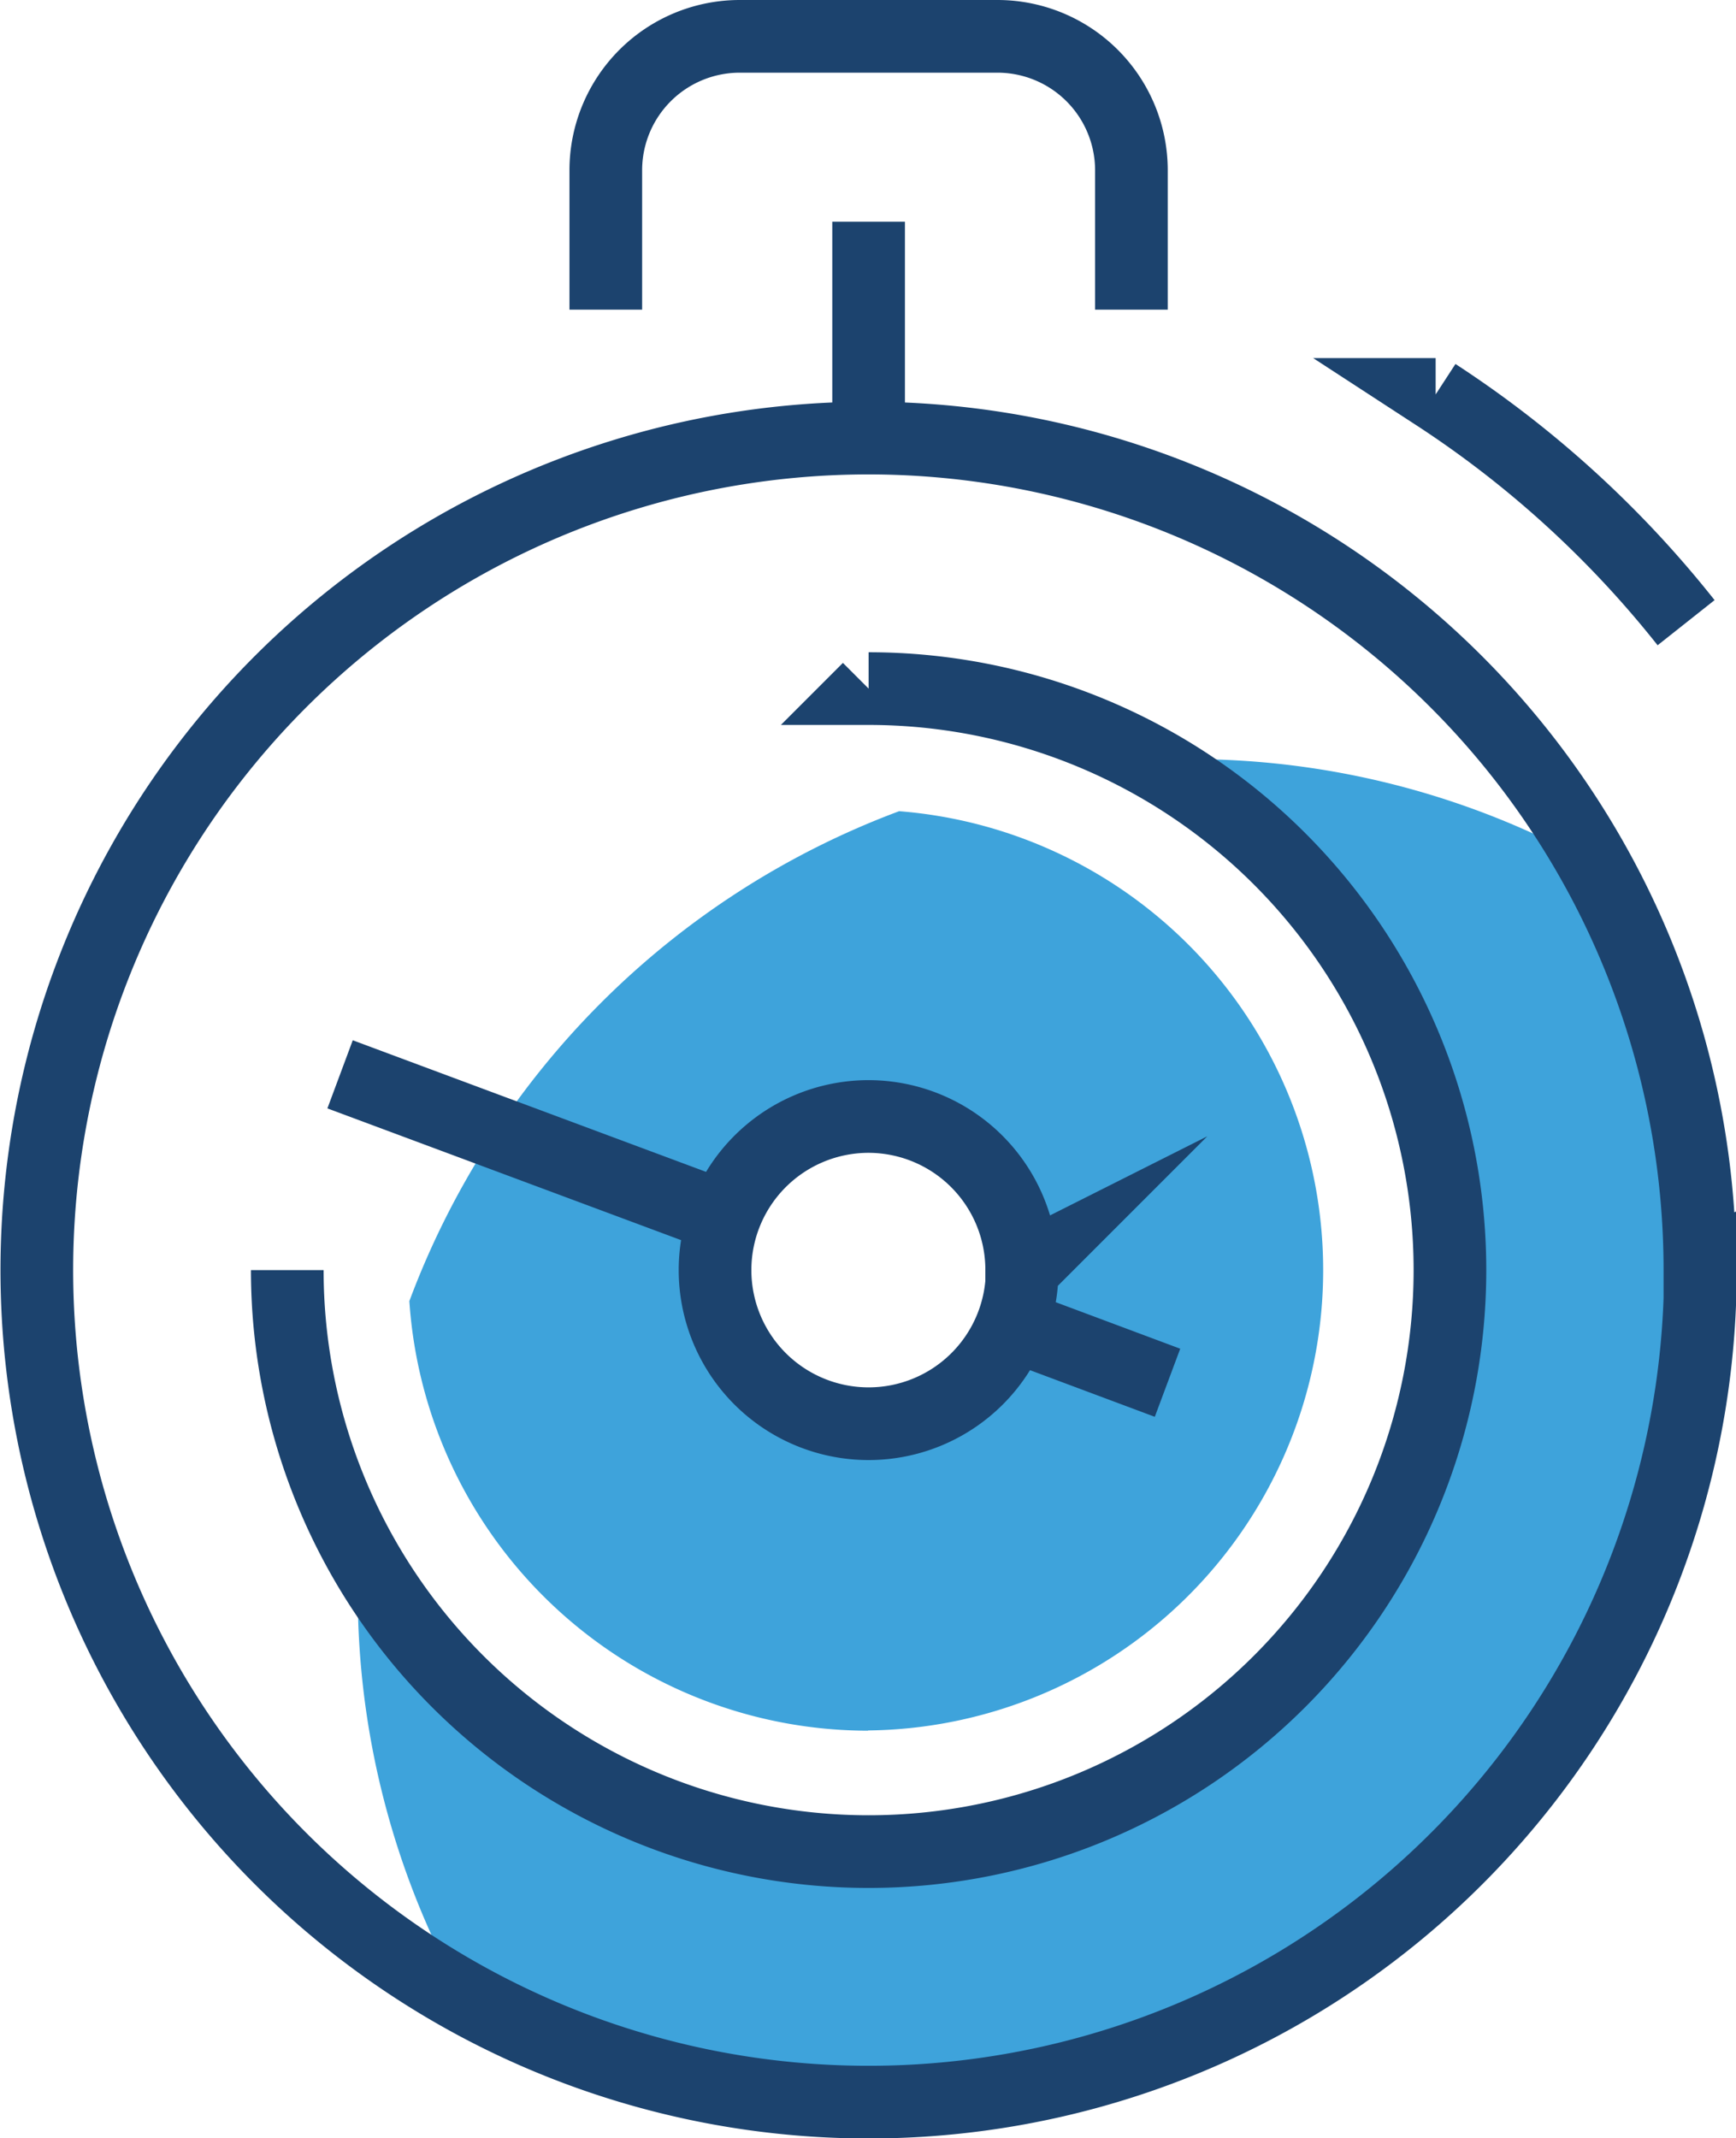 <svg id="Layer_1" data-name="Layer 1" xmlns="http://www.w3.org/2000/svg" xmlns:xlink="http://www.w3.org/1999/xlink" viewBox="0 0 71.67 88.25"><defs><style>.cls-1,.cls-4{fill:none;}.cls-2{clip-path:url(#clip-path);}.cls-3{fill:#3ea3db;}.cls-4{stroke:#1c436e;stroke-miterlimit:10;stroke-width:3px;}</style><clipPath id="clip-path" transform="translate(-270.29 -351.57)"><rect class="cls-1" x="270.29" y="351.57" width="71.67" height="88.25"/></clipPath></defs><g class="cls-2"><path class="cls-3" d="M306.13,397.65a6.34,6.34,0,1,1-6.34,6.33,6.33,6.33,0,0,1,6.34-6.33m0,25.34a19,19,0,0,0,1.28-37.94,34.42,34.42,0,0,0-20.22,20.22A19,19,0,0,0,306.13,423" transform="translate(-270.29 -351.57)"/><path class="cls-3" d="M336.11,387.25a34.14,34.14,0,0,0-16.73-4.35,35.57,35.57,0,0,0-4,.24,22.8,22.8,0,1,1-30.07,30.08,33.37,33.37,0,0,0-.25,4A34.17,34.17,0,0,0,289.4,434a34.33,34.33,0,0,0,46.71-46.72" transform="translate(-270.29 -351.57)"/><path class="cls-4" d="M284.33,395.91l15.79,5.88m12,4.47,6.37,2.38m-6-4.65a6.34,6.34,0,1,1-6.34-6.34A6.33,6.33,0,0,1,312.47,404Zm28,0a34.34,34.34,0,1,1-34.34-34.34A34.34,34.34,0,0,1,340.47,404Zm-34.34-24a24,24,0,1,1-24,24m24-43.27v9.2m23.41-2.07a43.35,43.35,0,0,1,10.34,9.42m-44.6-12.92v-5.76a5.53,5.53,0,0,1,5.52-5.52h10.66a5.53,5.53,0,0,1,5.52,5.52v5.76" transform="translate(-270.29 -351.57)"/></g></svg>